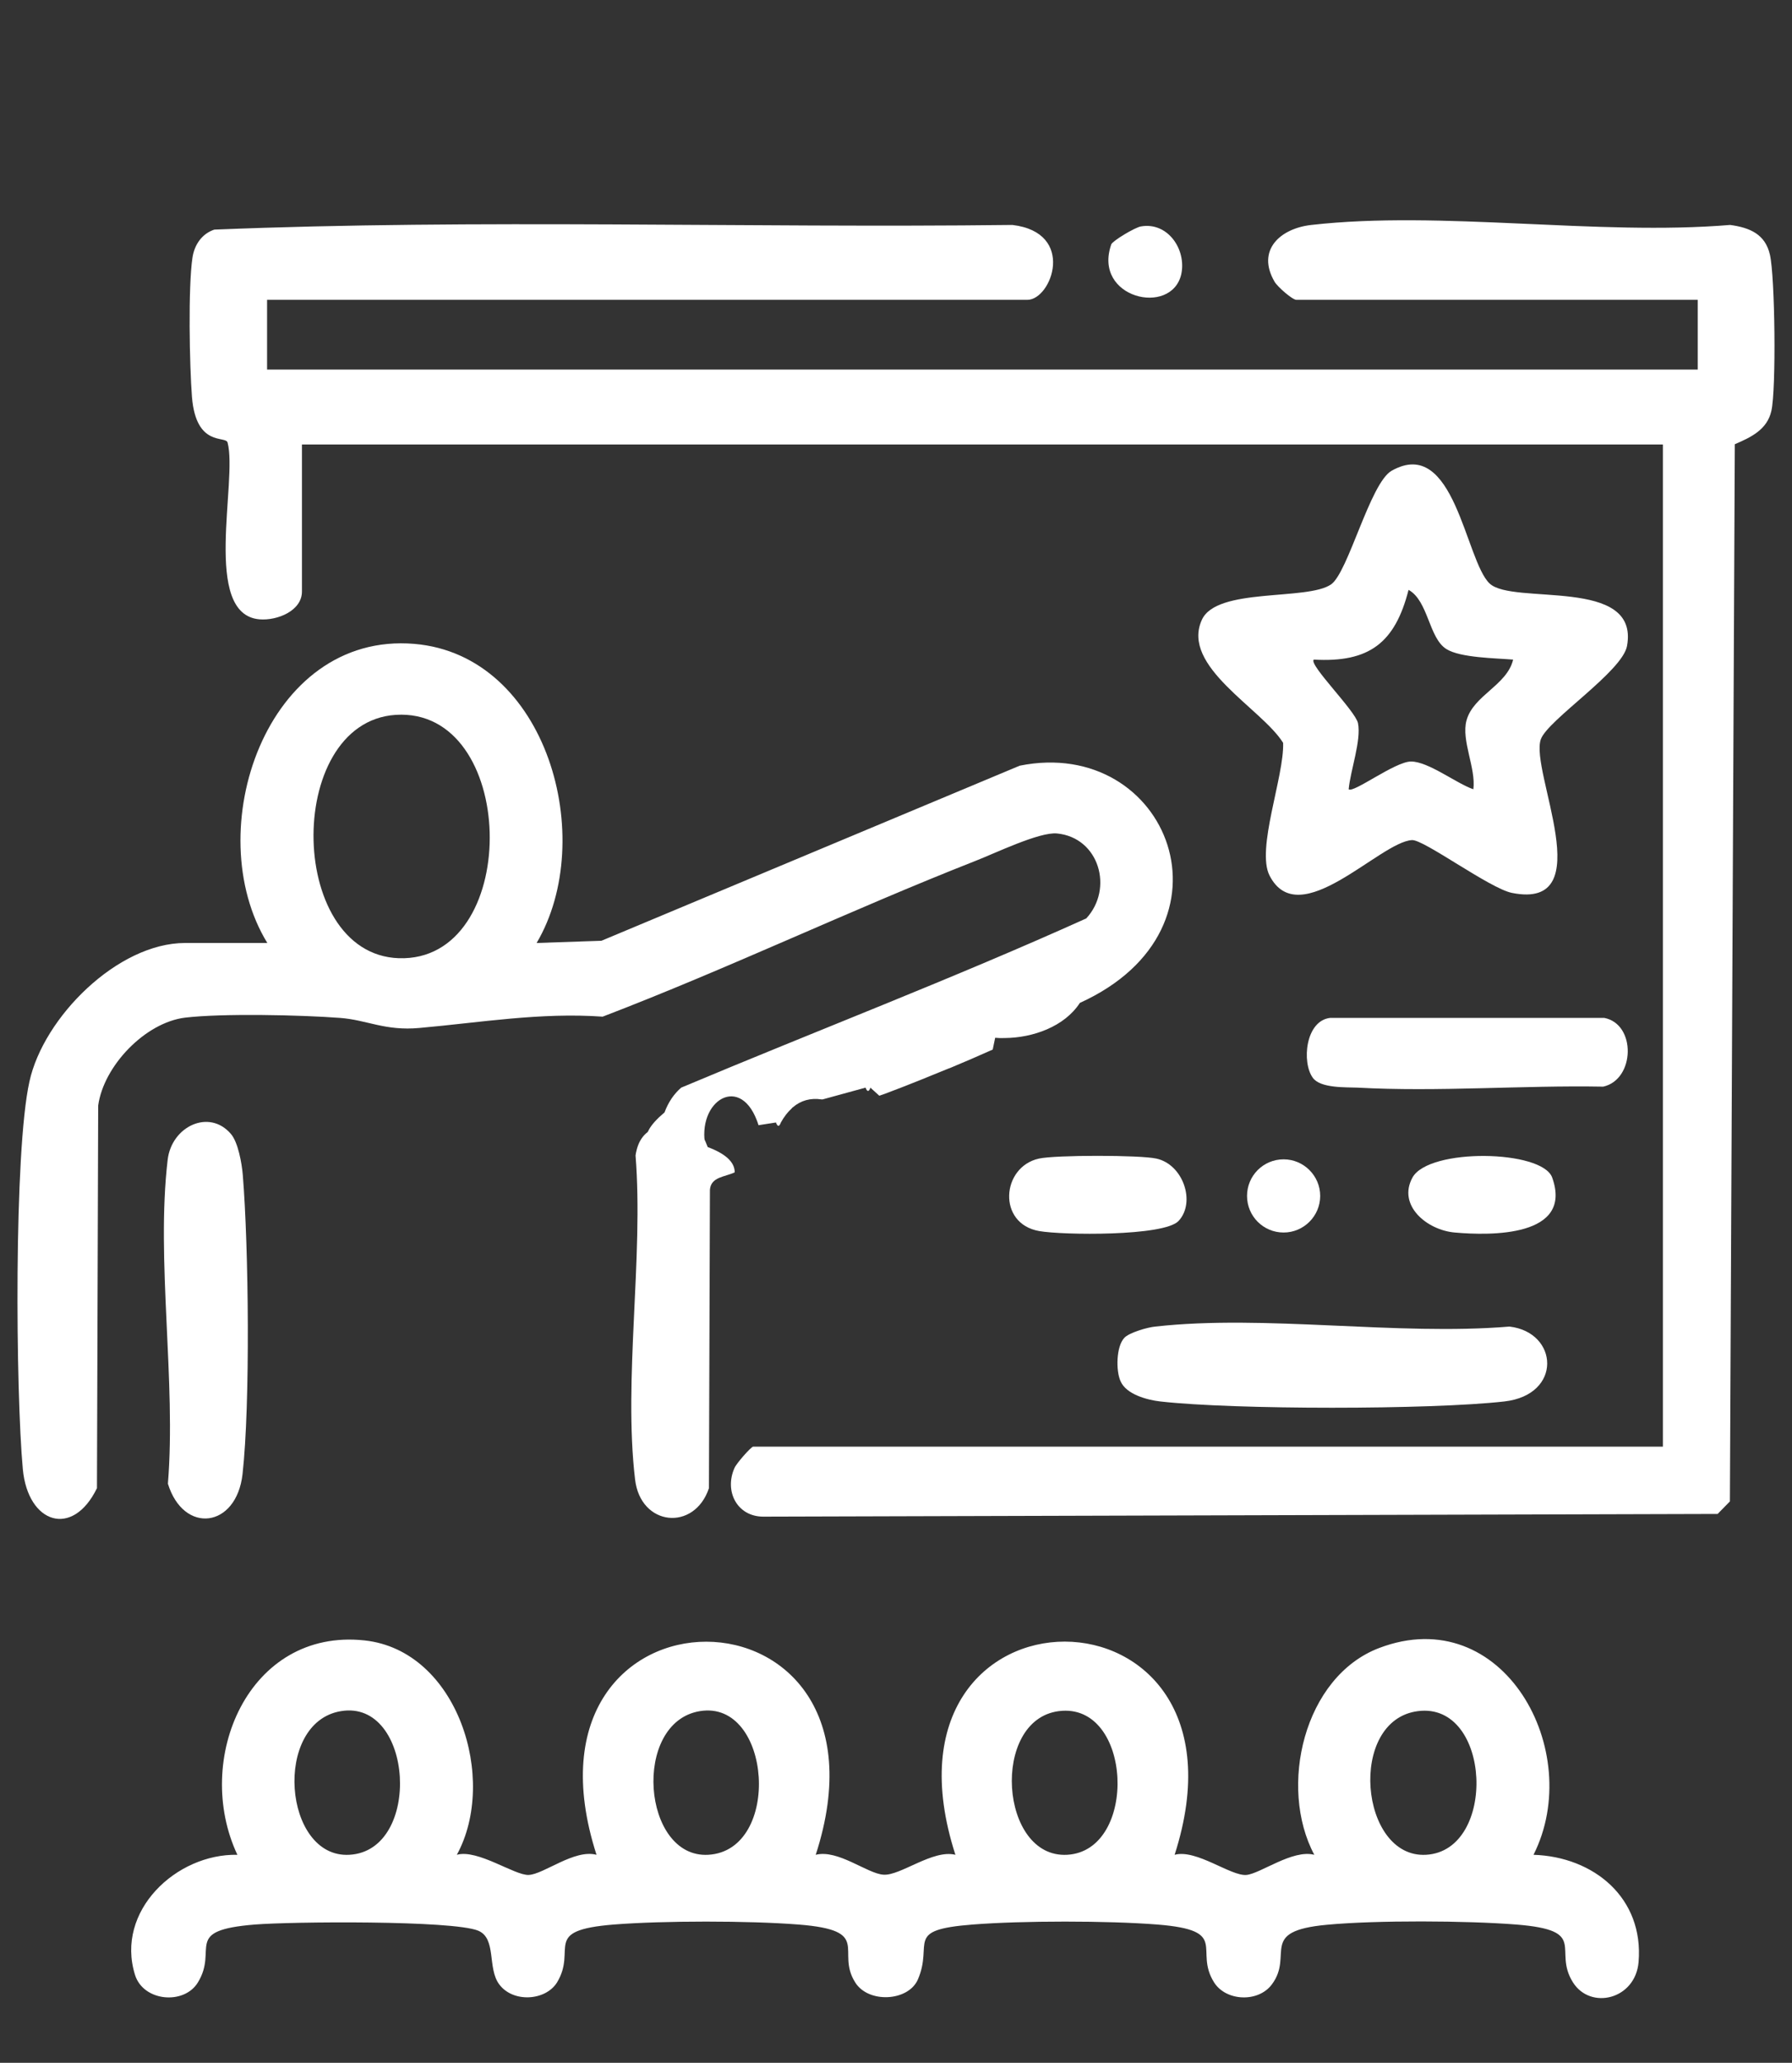 <svg version="1.2" xmlns="http://www.w3.org/2000/svg" viewBox="0 0 73 84" width="73" height="84">
	<rect x="0" y="0" width="73" height="84" fill="#333333" stroke="none"/>
	<style>
		.s0 { fill: #ffffff } 
	</style>
	<path id="&lt;Compound Path&gt;" fill-rule="evenodd" class="s0" d="m66.75 79.9c-0.13 1.52-1.95 1.96-2.67 0.83-0.85-1.34 0.68-2.12-2.31-2.36-2.02-0.16-5.72-0.18-7.72 0.01-2.82 0.26-1.33 1.22-2.24 2.43-0.55 0.74-1.86 0.69-2.35-0.08-0.85-1.34 0.68-2.12-2.31-2.36-2.02-0.16-5.51-0.16-7.53 0-2.82 0.22-1.58 0.74-2.23 2.24-0.39 0.89-2.01 0.98-2.55 0.12-0.82-1.29 0.74-2.12-2.31-2.36-2.02-0.16-5.52-0.16-7.53 0-2.97 0.24-1.47 0.98-2.31 2.36-0.47 0.75-1.79 0.83-2.35 0.08-0.5-0.66-0.1-1.87-0.86-2.19-1.06-0.43-7.63-0.37-9.1-0.25-2.97 0.24-1.47 0.98-2.32 2.36-0.56 0.92-2.22 0.78-2.56-0.31-0.81-2.6 1.68-4.94 4.17-4.89-1.82-3.87 0.44-9.24 5.18-8.73 3.8 0.41 5.44 5.66 3.76 8.73 0.85-0.24 2.36 0.85 2.93 0.82 0.62-0.03 1.86-1.06 2.76-0.82-3.73-11.58 12.68-11.56 8.93 0 0.91-0.23 2.1 0.77 2.76 0.81 0.69 0.05 2.01-1.04 2.93-0.81-3.74-11.59 12.65-11.56 8.93 0 0.89-0.24 2.29 0.88 2.93 0.82 0.58-0.06 1.88-1.05 2.76-0.82-1.47-2.76-0.43-7.25 2.64-8.42 5.07-1.93 8.41 4.22 6.29 8.42 2.46 0.08 4.5 1.76 4.28 4.37zm-52.86-10.22c-2.79 0.46-2.35 6 0.34 5.85 2.98-0.16 2.62-6.34-0.34-5.85zm14.62 0c-2.78 0.46-2.35 6 0.34 5.85 3.01-0.17 2.59-6.33-0.34-5.85zm14.62 0c-2.78 0.36-2.41 6 0.34 5.85 2.91-0.16 2.67-6.24-0.34-5.85zm14.63 0c-2.88 0.37-2.37 6 0.33 5.85 2.91-0.16 2.67-6.24-0.33-5.85z"/>
	<path id="&lt;Path&gt;" class="s0" d="m10.88 12.21v2.84h58.28v-2.84h-16.35c-0.16 0-0.77-0.53-0.89-0.74-0.75-1.29 0.24-2.17 1.5-2.31 5.29-0.6 11.65 0.45 17.06 0 0.81 0.11 1.43 0.38 1.62 1.21 0.21 0.9 0.26 5.49 0.06 6.36-0.17 0.77-0.84 1.08-1.49 1.36l-0.2 43.05-0.5 0.51-38.89 0.11c-1.06-0.01-1.58-1.04-1.16-1.98 0.07-0.18 0.68-0.87 0.76-0.87h37.06v-40.81h-55.44v5.99c0 0.78-1 1.19-1.73 1.13-2.36-0.2-0.88-5.64-1.3-7.2-0.08-0.29-1.28 0.2-1.45-1.85-0.1-1.29-0.16-4.47 0.02-5.68 0.08-0.52 0.38-0.97 0.89-1.14 10.79-0.44 21.68-0.06 32.51-0.19 2.61 0.31 1.6 3.05 0.61 3.05z"/>
	<path id="&lt;Path&gt;" class="s0" d="m45.8 54.48c0.19-0.21 0.94-0.43 1.26-0.46 4.48-0.5 9.85 0.38 14.43 0 2 0.23 2.17 2.78-0.21 3.05-3.01 0.34-11.01 0.34-14.01 0-0.54-0.06-1.39-0.29-1.62-0.82-0.2-0.43-0.18-1.42 0.15-1.77z"/>
	<path id="&lt;Path&gt;" class="s0" d="m48.01 49.72c-0.59 0.63-4.73 0.58-5.68 0.41-1.71-0.3-1.54-2.61-0.01-2.95 0.66-0.15 4.13-0.15 4.79 0 1.09 0.24 1.61 1.78 0.9 2.54z"/>
	<path id="&lt;Path&gt;" class="s0" d="m48.12 11.17c-0.4 1.73-3.62 0.97-2.85-1.22 0.05-0.14 0.96-0.69 1.21-0.73 1.09-0.19 1.86 0.94 1.64 1.95z"/>
	<path id="&lt;Path&gt;" class="s0" d="m63.23 47.95c0.87 2.43-2.52 2.37-3.97 2.24-1.14-0.1-2.34-1.11-1.72-2.24 0.67-1.21 5.28-1.13 5.69 0z"/>
	<path id="&lt;Path&gt;" class="s0" d="m27.9 45.51q0.57 0.24 0.93 1.2 1.1 0.41 1.1 1.03c-0.4 0.19-0.97 0.18-1.01 0.71l-0.04 12.15c-0.59 1.77-2.79 1.56-3.01-0.36-0.48-4.06 0.35-9.04 0.02-13.19 0.2-1.31 1.18-1.15 2.01-1.54z"/>
	<path id="&lt;Path&gt;" class="s0" d="m9.41 46.18c0.29 0.34 0.44 1.19 0.48 1.66 0.24 2.93 0.31 9.33-0.01 12.19-0.25 2.2-2.4 2.46-3.04 0.39 0.34-4.16-0.49-9.12-0.01-13.19 0.16-1.37 1.7-2.09 2.58-1.05z"/>
	<path id="&lt;Compound Path&gt;" fill-rule="evenodd" class="s0" d="m43.99 40.84c-0.63 0.97-1.92 1.42-3.05 1.43q-0.2 0.01-0.4-0.01l-0.1 0.48q-0.87 0.39-1.76 0.76 0 0 0 0 0 0-0.01 0-0.58 0.24-1.18 0.48-0.72 0.29-1.44 0.56-0.12 0.04-0.23 0.08l-0.32-0.29q-0.02-0.02-0.04-0.04-0.1 0.27-0.2 0l-1.75 0.48q-0.02 0-0.04 0-0.68-0.1-1.17 0.32-0.02 0.01-0.04 0.03 0 0.01 0 0.01-0.25 0.22-0.45 0.58-0.1 0.27-0.2 0l-0.71 0.11q-0.03-0.1-0.07-0.2c-0.75-1.96-2.59-0.67-2.04 1.28l-0.43 0.23c-0.06 0.03-0.15-0.02-0.21 0q-2.96-0.25-1.08-1.83 0.23-0.62 0.68-1.01c5.49-2.31 11.07-4.44 16.5-6.89 1.12-1.21 0.53-3.29-1.19-3.46-0.72-0.07-2.53 0.81-3.33 1.12-5.09 2-10.06 4.38-15.18 6.34-2.53-0.18-4.99 0.24-7.46 0.46-1.41 0.13-2.14-0.33-3.25-0.41-1.59-0.12-4.78-0.19-6.3-0.01-1.63 0.2-3.32 1.97-3.54 3.58l-0.05 15.58c-0.99 2.04-2.81 1.45-3.02-0.77-0.29-3.15-0.37-12.93 0.27-15.79 0.57-2.61 3.59-5.64 6.34-5.64h3.35c-2.79-4.55-0.05-12.69 5.99-12.18 5.42 0.46 7.48 7.95 4.98 12.18l2.64-0.09 17.04-7.13c6.06-1.22 9.17 6.61 2.45 9.66zm-27.87-11.73c-4.6 0.3-4.44 10.06 0.35 9.91 4.8-0.15 4.59-10.22-0.35-9.91z"/>
	<path id="&lt;Path&gt;" class="s0" d="m55.3 44.29c-0.48-0.02-1.51 0.03-1.82-0.4-0.46-0.63-0.3-2.33 0.71-2.44h11.16c1.31 0.25 1.26 2.51-0.04 2.8-3.29-0.06-6.74 0.22-10.01 0.04z"/>
	<path id="&lt;Compound Path&gt;" fill-rule="evenodd" class="s0" d="m66.28 26.3c-0.18 1.04-3.22 3.01-3.51 3.8-0.47 1.27 2.46 6.99-1.18 6.26-0.9-0.18-3.59-2.18-4.07-2.15-1.31 0.07-4.59 3.8-5.8 1.45-0.56-1.08 0.6-4.05 0.55-5.41-0.87-1.4-4.18-3.11-3.31-5.01 0.6-1.33 4.28-0.77 5.26-1.44 0.7-0.48 1.59-4.13 2.47-4.63 2.56-1.45 3 3.65 3.99 4.59 0.95 0.9 6.11-0.29 5.6 2.54zm-4.64 0.56c-0.7-0.06-2.15-0.07-2.72-0.43-0.72-0.45-0.73-1.96-1.54-2.41-0.55 2.15-1.59 2.97-3.86 2.84-0.23 0.19 1.7 2.09 1.8 2.59 0.14 0.7-0.31 1.93-0.38 2.69 0.19 0.17 1.89-1.13 2.54-1.13 0.71 0 1.84 0.89 2.54 1.13 0.11-0.86-0.5-1.99-0.28-2.8 0.28-1.03 1.65-1.43 1.9-2.48z"/>
	<path id="&lt;Path&gt;" class="s0" d="m53.78 48.7c0 0.82-0.67 1.49-1.49 1.49-0.83 0-1.49-0.67-1.49-1.49 0-0.82 0.66-1.49 1.49-1.49 0.82 0 1.49 0.67 1.49 1.49z"/>
</svg>
